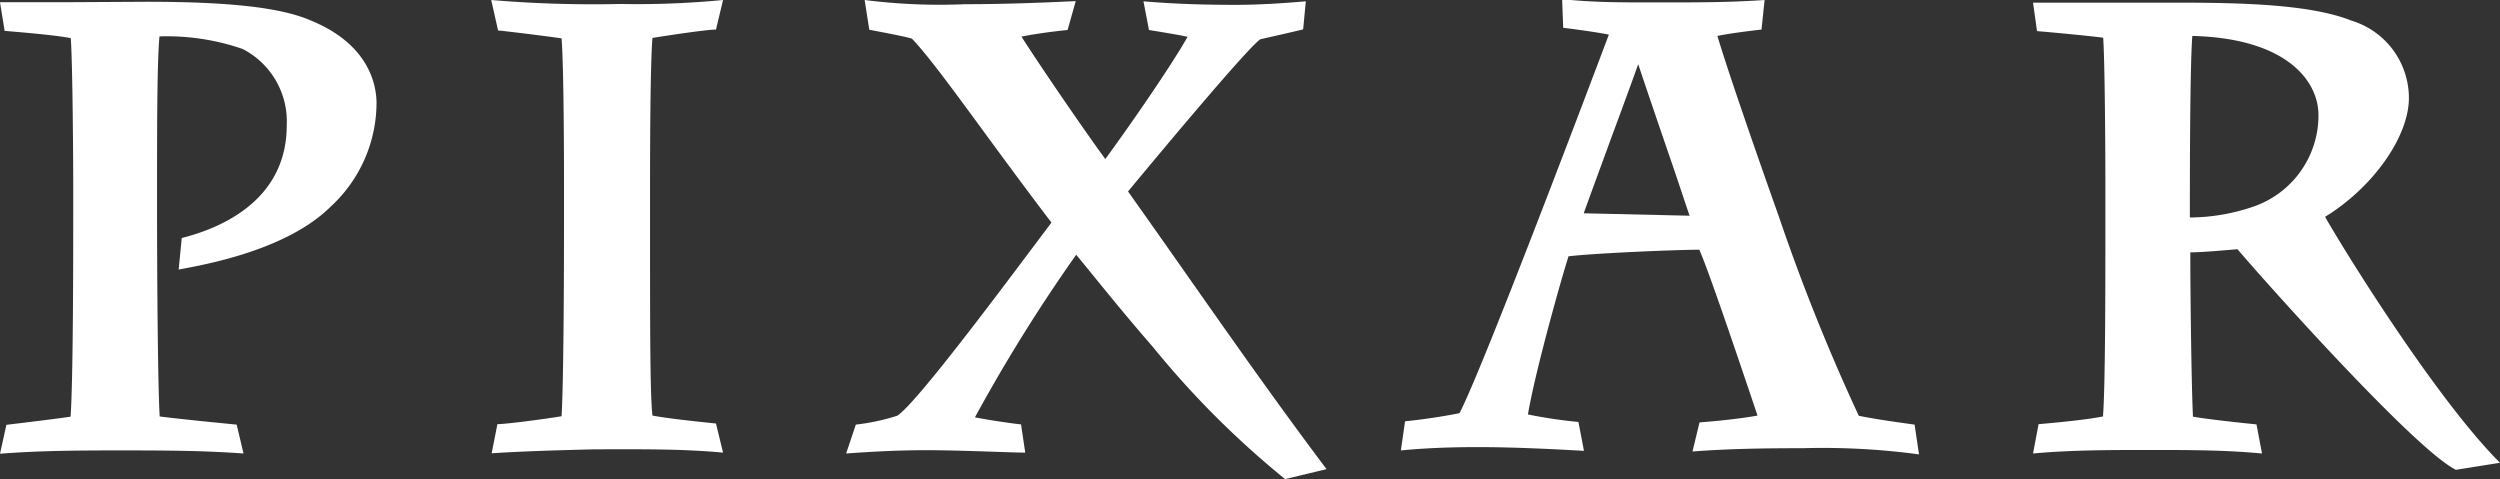 <svg xmlns="http://www.w3.org/2000/svg" viewBox="0 0 113.34 21.72"><rect x="0" y="0" width="113.34" height="21.72" fill="#333333" stroke="none"/><defs><style>.cls-1{fill:#fff;}</style></defs><title>Element 6</title><g id="Ebene_2" data-name="Ebene 2"><g id="Layer_1" data-name="Layer 1"><path class="cls-1" d="M105.41,9.83c2.17-1.33,3.8-3.63,3.8-5.39A3.67,3.67,0,0,0,106.59.93c-1.87-.74-5-.81-8-.81l-6.42,0,.18,1.29c.59.05,2.33.21,3,.3.08,1.15.1,5.46.1,6.57V10c0,2.72,0,7.55-.11,8.88-.83.17-2.56.32-2.92.35l-.25,1.33c1.73-.16,3.54-.16,5.27-.16s3.43,0,5.11.16l-.25-1.32c-.72-.07-2.27-.24-2.88-.35-.07-1.46-.12-5.61-.12-7.45.57,0,1.47-.09,2.14-.14,1.09,1.29,8,9.05,9.9,10l2-.32C110.49,18.14,106.34,11.47,105.41,9.83Zm-3.23-.47a9,9,0,0,1-2.9.5c0-1.87,0-6.68.11-8.23,4.22.1,5.72,2,5.72,3.59A4.37,4.37,0,0,1,102.18,9.36Z"/><path class="cls-1" d="M86.8,19.25c-.81-.11-1.8-.25-2.53-.4a90.7,90.7,0,0,1-3.64-9.08c-.82-2.3-2.27-6.46-2.77-8.14.46-.1,1.3-.21,2-.29L80,0c-1.71.12-3.41.11-5.13.11-1.34,0-2.71,0-4.05-.15l.05,1.3c.5.06,1.53.2,2.07.31-.8,2.12-5.66,15-6.77,17.16-.72.15-1.75.3-2.47.37l-.19,1.32c1.14-.11,2.31-.15,3.47-.15,1.54,0,3.28.08,4.83.17l-.25-1.31a22.06,22.06,0,0,1-2.29-.34c.34-2,1.52-6.17,1.84-7.17,1.2-.14,4.66-.29,5.93-.3.47,1.06,2,5.63,2.64,7.52-.82.15-1.95.26-2.63.31l-.32,1.32c1.66-.13,3.36-.15,5-.15A32.54,32.54,0,0,1,87,20.6Zm-15-9.58c.26-.73.73-2,1.23-3.37l0,0c.41-1.11.87-2.35,1.24-3.39.37,1.11.92,2.72,1.42,4.18v0c.35,1,.67,2,.91,2.69Z"/><path class="cls-1" d="M22.29,20.55l.26-1.32c.38,0,2.14-.23,2.91-.36.09-1.53.11-6.17.11-8.73V8.5c0-.68,0-5.33-.11-6.76-.74-.11-2.47-.32-2.88-.36L22.27,0a54.62,54.62,0,0,0,5.86.18A40.17,40.17,0,0,0,32.78,0l-.32,1.34c-.41,0-2.15.26-2.88.38-.07.83-.11,3.14-.11,6.88v1.72c0,4.45,0,7.59.11,8.52.77.15,2.41.31,2.88.36l.32,1.32c-1.91-.18-3.93-.15-5.82-.15C25.4,20.41,23.83,20.45,22.29,20.55Z"/><path class="cls-1" d="M51.85.06c1.38.12,2.77.16,4.17.16,1.06,0,2.12-.07,3.18-.16l-.12,1.27c-.3.08-1.59.37-1.94.45-.53.34-4.36,4.92-6,6.9,3,4.22,5.87,8.43,9,12.59l-1.88.45a41.07,41.07,0,0,1-6-6h0C50.76,14,49.5,12.4,48.79,11.55a74.53,74.53,0,0,0-4.59,7.37c.6.12,1.68.28,2.09.32l.19,1.28c-.64,0-2.9-.11-4.49-.11-1.22,0-2.41.06-3.63.15l.44-1.31a9.76,9.76,0,0,0,1.87-.4c.89-.53,5.42-6.67,7-8.76-.77-1-1.72-2.29-2.65-3.55-1.43-1.95-2.91-4-3.68-4.79-.37-.11-1.5-.32-1.93-.4L39.2,0a26.94,26.94,0,0,0,4.57.19c1.68,0,3.36-.06,5-.14l-.37,1.31c-.71.07-1.56.19-2.09.3C47.1,2.91,49.22,6,50.11,7.21,51,6,53,3.15,53.84,1.67c-.48-.11-1.46-.26-1.75-.31L51.84.06Z"/><path class="cls-1" d="M17.07,4.68c0-.77-.29-2.66-3-3.76C12.72.34,10.41.08,6.62.08L3,.1H0L.21,1.4c.59.05,2.32.19,3,.33.09,1.38.11,5.95.11,6.62V9.46c0,2.08,0,7.72-.12,9.43-.58.09-2.33.3-2.91.37L0,20.57c1.78-.14,3.6-.15,5.38-.15s3.79,0,5.66.14l-.31-1.31c-.73-.07-2.66-.26-3.49-.37-.09-1.42-.12-6.81-.12-9.28V8.43c0-2.44,0-5.62.11-6.78A10.55,10.55,0,0,1,11,2.22a3.69,3.69,0,0,1,2,3.46c0,3.33-2.85,4.63-4.76,5.11L8.1,12.22C9.28,12,13,11.35,15,9.36A6.41,6.41,0,0,0,17.07,4.68Z"/></g></g></svg>